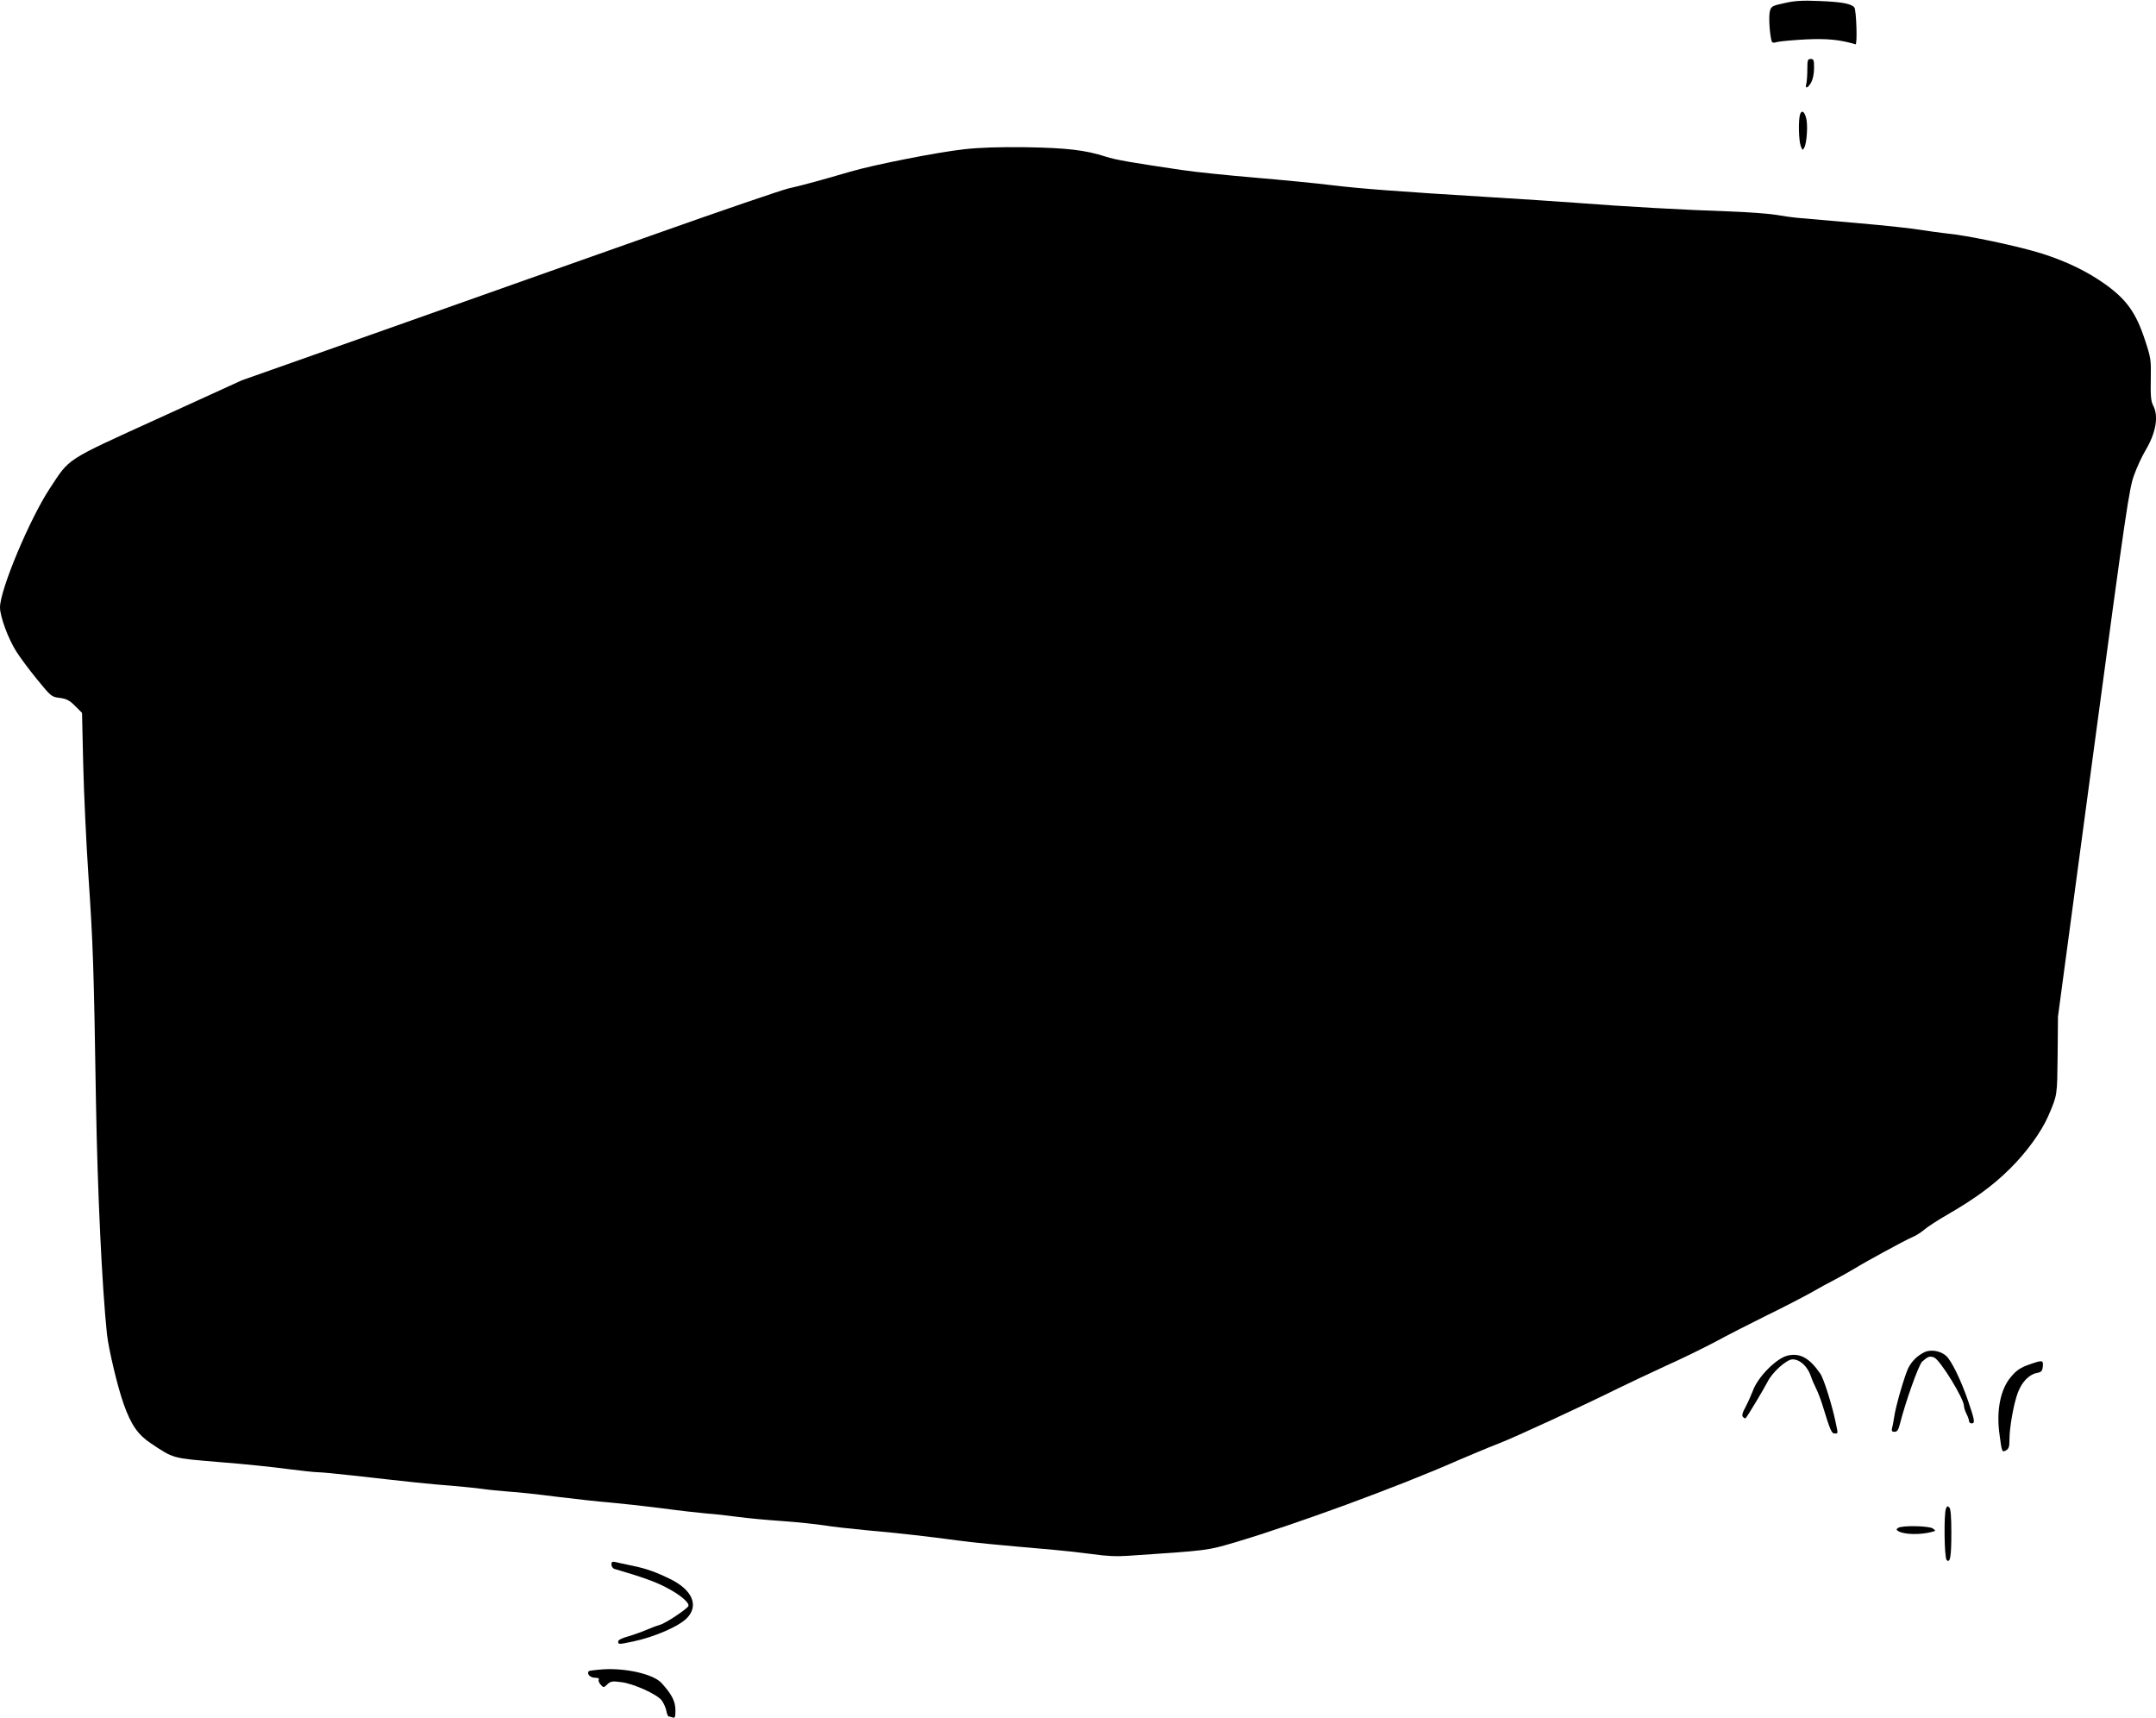  <svg version="1.0" xmlns="http://www.w3.org/2000/svg"
 width="1280pt" height="1020pt" viewBox="0 0 1280 1020"
 preserveAspectRatio="xMidYMid meet"><g transform="translate(0,1020) scale(0.1,-0.1)"
fill="#000000" stroke="none">
<path d="M10596 10182 c-74 -16 -80 -19 -88 -47 -8 -28 -3 -122 8 -172 5 -18
10 -20 36 -12 17 4 92 11 167 15 127 6 203 -1 297 -29 12 -4 5 204 -7 219 -18
22 -75 33 -209 38 -97 4 -143 2 -204 -12z"/>
<path d="M10730 9788 c0 -35 -3 -73 -6 -85 -9 -33 8 -28 29 8 10 19 17 52 17
85 0 47 -2 54 -20 54 -18 0 -20 -7 -20 -62z"/>
<path d="M10686 9518 c-10 -37 -7 -154 5 -185 10 -26 11 -27 21 -9 15 27 22
135 11 175 -11 42 -28 50 -37 19z"/>
<path d="M5725 9314 c-157 -17 -542 -93 -680 -134 -160 -47 -284 -81 -365 -99
-41 -10 -394 -130 -785 -269 -390 -138 -1104 -390 -1585 -561 l-875 -309 -495
-226 c-560 -255 -523 -232 -644 -415 -120 -182 -296 -602 -296 -707 0 -54 49
-187 97 -262 21 -33 76 -108 123 -165 83 -102 86 -104 134 -110 40 -5 58 -14
92 -48 l41 -41 7 -306 c4 -169 18 -467 31 -662 27 -398 32 -531 45 -1355 9
-522 36 -1090 65 -1365 10 -90 63 -315 100 -417 43 -122 85 -181 160 -231 138
-92 124 -88 410 -112 143 -11 324 -30 403 -41 79 -10 159 -19 179 -19 20 0
115 -9 212 -20 346 -39 458 -51 580 -60 68 -6 151 -14 185 -19 33 -5 104 -12
156 -16 52 -3 182 -17 289 -31 107 -13 249 -29 315 -34 66 -6 204 -21 306 -34
102 -14 221 -27 265 -31 44 -3 127 -12 185 -20 58 -8 177 -19 265 -25 88 -6
198 -18 245 -25 47 -8 164 -21 260 -30 192 -17 366 -37 535 -60 98 -13 219
-25 575 -56 58 -5 158 -16 224 -25 83 -12 147 -15 215 -10 478 32 467 31 631
79 360 107 966 329 1325 487 72 31 179 76 239 99 108 42 505 226 721 333 61
30 187 89 280 132 94 42 224 106 290 141 66 36 201 105 300 154 99 48 218 110
265 136 47 27 114 64 150 82 36 19 85 47 110 62 68 42 300 168 342 186 21 8
52 28 71 44 18 16 78 55 133 87 165 95 274 174 375 274 98 96 189 221 230 316
54 126 52 117 55 359 l2 230 210 1565 c195 1453 213 1571 242 1650 17 47 47
112 67 145 63 106 80 204 46 268 -13 26 -16 56 -14 155 2 118 1 126 -35 235
-53 161 -109 239 -236 330 -107 76 -227 134 -373 181 -139 44 -449 110 -575
121 -36 4 -101 13 -145 20 -44 8 -210 26 -370 40 -159 14 -319 28 -355 31 -36
3 -99 12 -140 19 -41 7 -165 16 -275 20 -252 8 -642 30 -895 50 -107 8 -346
24 -530 35 -540 33 -762 50 -928 70 -87 11 -292 31 -457 45 -165 14 -363 34
-440 46 -292 43 -392 60 -450 79 -121 39 -231 52 -475 56 -158 2 -277 -2 -365
-12z"/>
<path d="M11424 2172 c-42 -21 -73 -52 -94 -92 -21 -42 -75 -226 -84 -290 -4
-25 -9 -55 -13 -67 -4 -18 -1 -23 15 -23 15 0 22 10 31 44 33 132 112 354 133
373 35 31 44 34 71 24 35 -14 177 -244 177 -288 0 -10 7 -31 15 -47 8 -15 15
-35 15 -42 0 -8 7 -14 15 -14 22 0 19 18 -20 132 -43 125 -98 238 -130 268
-33 31 -94 41 -131 22z"/>
<path d="M10615 2153 c-68 -15 -180 -128 -209 -211 -8 -21 -26 -62 -41 -91
-21 -38 -25 -55 -17 -63 7 -7 14 -10 16 -7 11 11 106 170 130 216 28 57 113
133 148 133 44 0 89 -41 109 -100 6 -19 21 -53 32 -75 11 -22 28 -67 38 -100
45 -147 53 -165 71 -165 21 0 21 -4 7 62 -21 103 -71 263 -92 293 -63 92 -119
124 -192 108z"/>
<path d="M12055 2102 c-59 -20 -83 -36 -117 -77 -62 -73 -87 -201 -67 -341 14
-107 15 -107 39 -94 16 9 20 21 20 64 0 72 25 213 50 279 24 63 66 107 112
116 28 6 33 11 36 39 4 37 -2 39 -73 14z"/>
<path d="M11553 1244 c-13 -32 -10 -291 4 -305 21 -21 28 18 28 163 0 94 -4
141 -12 149 -10 10 -14 8 -20 -7z"/>
<path d="M11270 1130 c-13 -9 -13 -11 -1 -19 34 -22 135 -24 205 -4 19 5 19 6
1 19 -22 16 -182 19 -205 4z"/>
<path d="M3630 912 c0 -11 8 -23 18 -26 154 -45 241 -75 305 -109 81 -41 141
-91 134 -111 -5 -16 -137 -104 -167 -111 -14 -4 -50 -17 -80 -30 -30 -13 -81
-31 -112 -40 -37 -10 -58 -21 -58 -30 0 -18 2 -18 88 0 129 27 278 92 323 142
68 73 28 164 -98 227 -85 42 -145 64 -229 81 -44 9 -89 19 -101 22 -18 4 -23
1 -23 -15z"/>
<path d="M3583 290 c-45 -3 -84 -8 -87 -11 -15 -15 8 -39 36 -39 18 0 27 -4
23 -11 -4 -5 1 -19 11 -30 17 -19 18 -19 40 2 19 18 29 20 81 13 72 -8 212
-71 241 -108 12 -16 24 -43 28 -62 3 -19 10 -34 14 -34 5 0 15 -3 24 -6 13 -5
16 2 16 43 0 52 -21 94 -82 161 -46 52 -207 90 -345 82z"/>
</g>
</svg>
